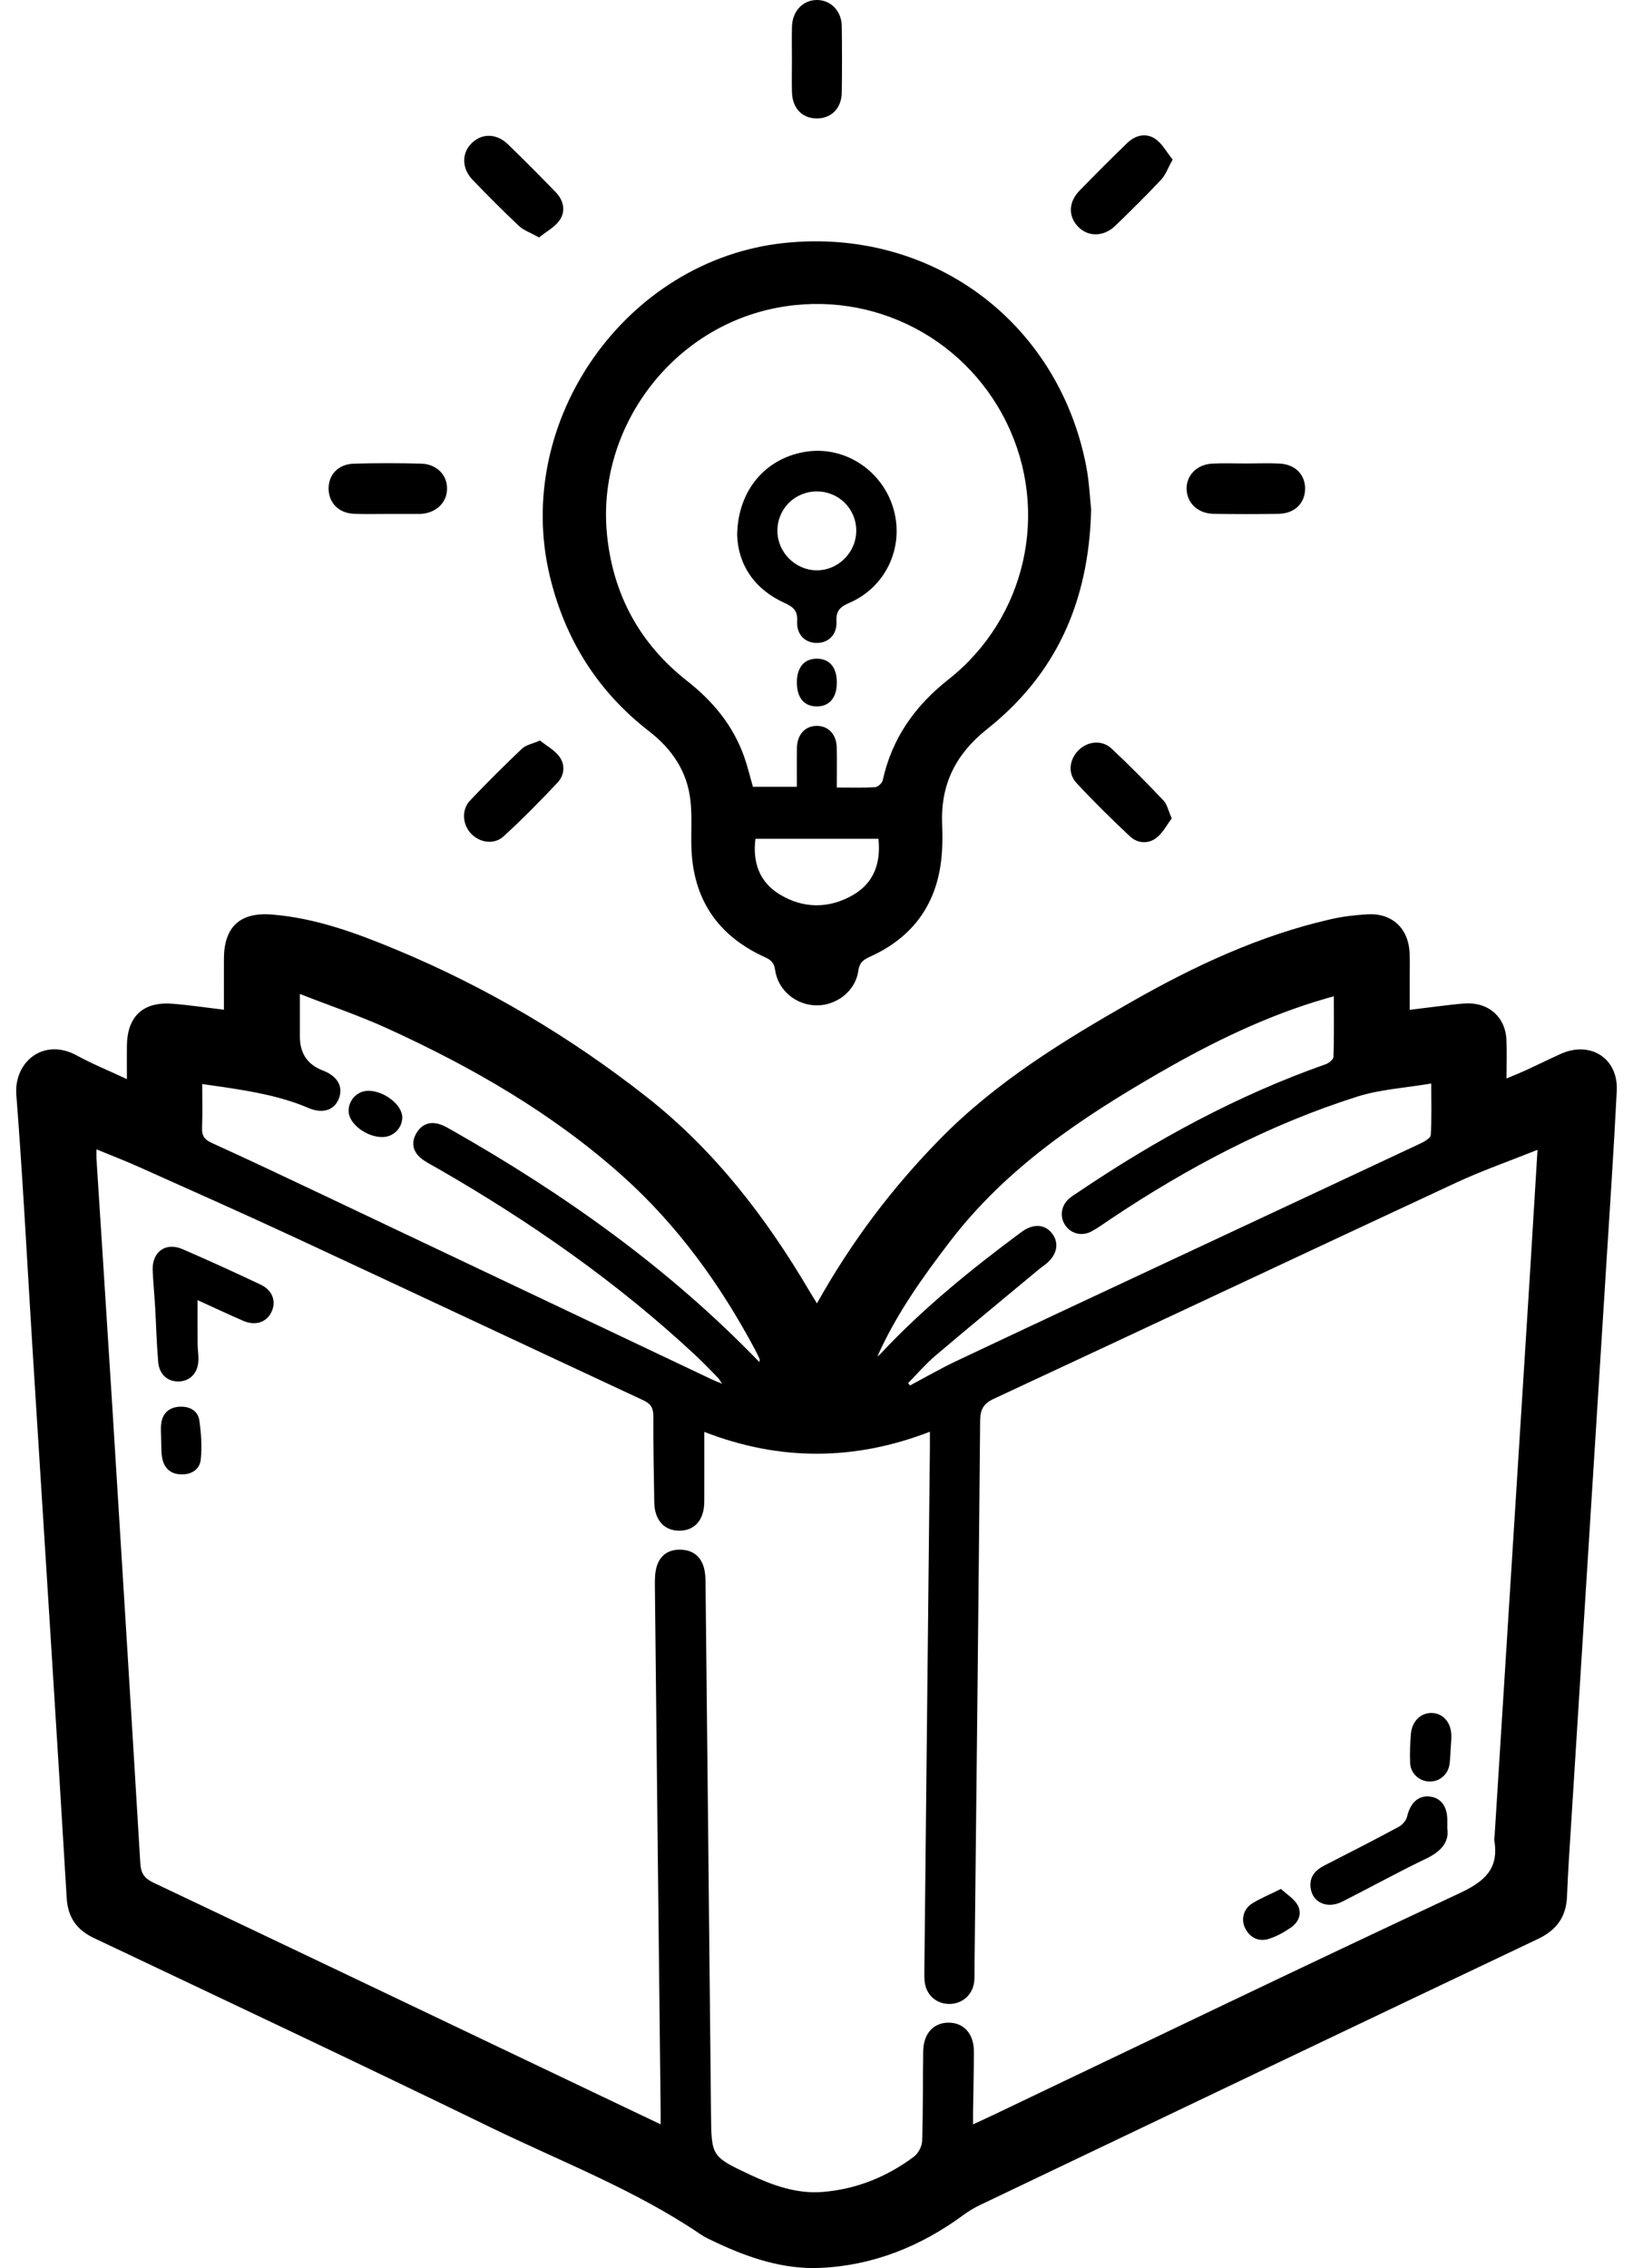<svg width="72" height="100" viewBox="0 0 72 100" fill="none" xmlns="http://www.w3.org/2000/svg">
<g clip-path="url(#clip0_4178_41111)">
<path d="M36.021 57.462C37.545 54.739 39.35 52.351 41.465 50.2C43.925 47.697 46.886 45.881 49.904 44.16C52.672 42.582 55.55 41.24 58.68 40.526C59.205 40.406 59.75 40.342 60.288 40.311C61.38 40.247 62.11 40.934 62.151 42.033C62.166 42.449 62.154 42.864 62.155 43.281C62.155 43.676 62.155 44.07 62.155 44.523C62.755 44.449 63.303 44.378 63.852 44.314C64.14 44.282 64.427 44.243 64.716 44.238C65.674 44.225 66.373 44.872 66.419 45.828C66.444 46.368 66.423 46.911 66.423 47.549C66.758 47.407 67.033 47.299 67.301 47.175C67.81 46.941 68.31 46.691 68.821 46.462C70.128 45.878 71.354 46.664 71.284 48.087C71.153 50.724 70.973 53.357 70.808 55.992C70.572 59.782 70.331 63.571 70.093 67.36C69.818 71.745 69.541 76.13 69.266 80.514C69.202 81.543 69.129 82.572 69.091 83.601C69.057 84.511 68.636 85.093 67.806 85.488C59.602 89.385 51.408 93.302 43.212 97.216C42.954 97.34 42.703 97.49 42.472 97.66C40.59 99.046 38.484 99.888 36.156 99.99C34.57 100.059 33.054 99.564 31.615 98.887C31.37 98.772 31.117 98.664 30.895 98.513C27.993 96.543 24.721 95.296 21.592 93.775C15.795 90.955 9.964 88.207 4.139 85.445C3.364 85.078 2.99 84.516 2.94 83.675C2.721 79.992 2.491 76.311 2.261 72.63C1.988 68.263 1.709 63.896 1.437 59.53C1.203 55.776 1.012 52.02 0.72 48.271C0.607 46.825 1.918 45.73 3.388 46.536C4.064 46.906 4.784 47.198 5.595 47.576C5.595 47.031 5.59 46.573 5.595 46.115C5.608 44.807 6.309 44.15 7.616 44.255C8.35 44.313 9.079 44.423 9.873 44.517C9.873 43.74 9.87 43.003 9.873 42.266C9.878 40.867 10.583 40.207 11.99 40.321C13.924 40.477 15.723 41.141 17.492 41.878C21.469 43.535 25.152 45.72 28.529 48.377C31.502 50.717 33.785 53.684 35.697 56.938C35.786 57.089 35.879 57.235 36.017 57.46L36.021 57.462ZM67.791 50.694C66.555 51.19 65.35 51.609 64.198 52.145C57.405 55.308 50.626 58.502 43.833 61.663C43.361 61.882 43.22 62.137 43.215 62.633C43.144 70.68 43.054 78.727 42.967 86.774C42.965 86.973 42.975 87.173 42.953 87.37C42.884 87.954 42.425 88.355 41.848 88.352C41.27 88.349 40.826 87.945 40.767 87.351C40.748 87.154 40.755 86.954 40.757 86.755C40.837 79.106 40.919 71.457 41 63.807C41.002 63.598 41 63.387 41 63.123C37.654 64.416 34.36 64.415 31.053 63.131C31.053 64.194 31.056 65.204 31.052 66.214C31.048 67.006 30.636 67.482 29.962 67.487C29.286 67.493 28.859 67.018 28.847 66.235C28.827 64.969 28.801 63.703 28.807 62.438C28.808 62.082 28.697 61.891 28.368 61.738C23.245 59.352 18.132 56.944 13.008 54.562C10.739 53.507 8.45 52.491 6.165 51.467C5.545 51.188 4.909 50.944 4.253 50.673C4.253 50.831 4.247 50.956 4.253 51.078C4.489 54.777 4.73 58.475 4.961 62.175C5.375 68.834 5.788 75.492 6.186 82.152C6.212 82.585 6.363 82.813 6.76 83.002C12.878 85.904 18.987 88.823 25.098 91.739C26.413 92.366 27.728 92.992 29.128 93.66C29.128 93.405 29.13 93.232 29.128 93.06C29.042 85.338 28.955 77.617 28.874 69.895C28.871 69.61 28.876 69.308 28.962 69.041C29.125 68.535 29.517 68.299 30.047 68.325C30.555 68.35 30.895 68.622 31.034 69.108C31.092 69.311 31.105 69.535 31.107 69.75C31.191 77.561 31.272 85.374 31.349 93.187C31.368 95.068 31.356 95.076 33.074 95.883C34.08 96.356 35.135 96.73 36.256 96.642C37.742 96.525 39.102 95.98 40.298 95.084C40.49 94.94 40.651 94.628 40.658 94.388C40.702 93.069 40.683 91.748 40.705 90.428C40.718 89.65 41.166 89.172 41.833 89.177C42.498 89.18 42.94 89.672 42.939 90.446C42.939 91.332 42.915 92.219 42.902 93.104C42.9 93.271 42.902 93.437 42.902 93.661C43.25 93.5 43.496 93.39 43.74 93.273C50.601 89.999 57.448 86.697 64.335 83.478C65.436 82.964 66.1 82.412 65.885 81.144C65.873 81.074 65.894 80.999 65.899 80.928C66.176 76.525 66.451 72.122 66.729 67.719C66.968 63.93 67.209 60.141 67.445 56.352C67.562 54.476 67.674 52.601 67.79 50.697L67.791 50.694ZM33.48 60.048C33.486 59.987 33.505 59.946 33.493 59.92C33.425 59.772 33.356 59.625 33.279 59.483C31.751 56.621 29.864 54.011 27.448 51.848C24.369 49.091 20.812 47.044 17.063 45.335C15.84 44.778 14.56 44.346 13.222 43.824C13.222 44.55 13.222 45.127 13.222 45.704C13.222 46.442 13.559 46.939 14.233 47.197C14.884 47.445 15.148 47.911 14.937 48.444C14.743 48.935 14.241 49.123 13.609 48.853C12.417 48.343 11.161 48.126 9.893 47.934C9.594 47.89 9.294 47.849 8.916 47.794C8.916 48.484 8.934 49.111 8.909 49.737C8.896 50.076 9.014 50.243 9.328 50.386C10.938 51.119 12.538 51.875 14.136 52.633C19.895 55.363 25.65 58.097 31.407 60.828C31.514 60.879 31.627 60.92 31.838 61.007C31.735 60.858 31.705 60.797 31.66 60.75C31.33 60.416 31.006 60.073 30.663 59.753C27.208 56.531 23.361 53.849 19.273 51.501C19.023 51.357 18.754 51.231 18.538 51.045C18.198 50.752 18.124 50.365 18.354 49.969C18.578 49.582 18.93 49.429 19.369 49.561C19.54 49.612 19.7 49.703 19.857 49.791C24.834 52.612 29.466 55.889 33.477 60.049L33.48 60.048ZM38.684 59.809C38.736 59.764 38.792 59.721 38.839 59.671C40.711 57.669 42.832 55.954 45.026 54.325C45.565 53.926 46.086 53.966 46.408 54.412C46.711 54.831 46.596 55.341 46.111 55.731C46.012 55.81 45.907 55.881 45.809 55.962C44.281 57.233 42.745 58.495 41.23 59.781C40.803 60.145 40.435 60.578 40.04 60.979C40.067 61.015 40.094 61.05 40.121 61.084C40.802 60.723 41.469 60.336 42.165 60.007C45.543 58.41 48.929 56.828 52.314 55.244C55.748 53.636 59.183 52.033 62.615 50.421C62.796 50.335 63.074 50.182 63.083 50.045C63.129 49.316 63.104 48.581 63.104 47.771C61.955 47.966 60.857 48.027 59.84 48.349C55.94 49.586 52.353 51.482 48.959 53.752C48.689 53.934 48.425 54.127 48.141 54.283C47.698 54.526 47.205 54.395 46.952 53.997C46.711 53.617 46.79 53.137 47.156 52.829C47.279 52.725 47.422 52.641 47.556 52.55C50.967 50.246 54.558 48.292 58.452 46.92C58.592 46.871 58.791 46.71 58.795 46.596C58.823 45.721 58.81 44.844 58.81 43.925C58.651 43.969 58.566 43.992 58.481 44.016C55.879 44.768 53.463 45.945 51.128 47.293C47.667 49.289 44.372 51.49 41.897 54.721C40.676 56.314 39.515 57.939 38.683 59.809H38.684Z" fill="black"/>
<path d="M48.109 22.453C48.014 26.574 46.535 29.752 43.518 32.148C42.147 33.236 41.471 34.572 41.54 36.316C41.565 36.946 41.558 37.588 41.459 38.208C41.162 40.084 40.09 41.396 38.372 42.174C38.069 42.311 37.894 42.432 37.842 42.807C37.722 43.688 36.884 44.338 35.994 44.326C35.096 44.314 34.302 43.663 34.176 42.77C34.132 42.449 33.994 42.323 33.721 42.199C31.624 41.248 30.538 39.615 30.483 37.307C30.467 36.638 30.516 35.963 30.443 35.301C30.301 34.012 29.635 33.028 28.608 32.232C26.355 30.488 24.92 28.2 24.249 25.431C22.585 18.573 27.593 11.444 34.589 10.712C41.045 10.036 46.636 14.152 47.886 20.523C48.028 21.245 48.056 21.991 48.109 22.454V22.453ZM36.896 34.721C37.504 34.721 38.043 34.739 38.58 34.707C38.703 34.699 38.892 34.53 38.919 34.406C39.325 32.558 40.33 31.131 41.809 29.964C45.252 27.249 46.297 22.54 44.379 18.63C42.452 14.703 38.108 12.648 33.859 13.655C29.393 14.713 26.293 19.061 26.767 23.614C27.042 26.246 28.223 28.398 30.3 30.026C31.44 30.92 32.318 31.985 32.807 33.352C32.963 33.79 33.069 34.245 33.197 34.688H35.135C35.135 34.089 35.126 33.531 35.137 32.975C35.149 32.384 35.495 32.009 36.006 32.003C36.517 31.998 36.879 32.373 36.893 32.957C36.906 33.515 36.896 34.074 36.896 34.721ZM38.731 36.982H33.308C33.176 38.036 33.494 38.896 34.371 39.43C35.415 40.067 36.551 40.071 37.608 39.461C38.52 38.936 38.846 38.065 38.731 36.981V36.982Z" fill="black"/>
<path d="M54.961 20.435C55.447 20.435 55.934 20.414 56.419 20.439C57.116 20.475 57.555 20.934 57.542 21.569C57.528 22.203 57.071 22.643 56.372 22.654C55.417 22.669 54.462 22.668 53.507 22.654C52.825 22.644 52.341 22.189 52.319 21.575C52.298 20.965 52.764 20.477 53.447 20.441C53.95 20.415 54.455 20.436 54.959 20.436L54.961 20.435Z" fill="black"/>
<path d="M17.078 22.658C16.592 22.658 16.105 22.671 15.619 22.653C14.957 22.631 14.511 22.196 14.489 21.584C14.466 20.947 14.902 20.464 15.595 20.444C16.585 20.414 17.577 20.416 18.567 20.442C19.258 20.46 19.722 20.944 19.711 21.559C19.7 22.171 19.215 22.626 18.538 22.658C18.502 22.66 18.466 22.658 18.43 22.658C17.979 22.658 17.529 22.658 17.078 22.658Z" fill="black"/>
<path d="M23.809 32.65C24.094 32.879 24.447 33.067 24.662 33.358C24.933 33.721 24.885 34.185 24.577 34.511C23.811 35.323 23.028 36.121 22.204 36.873C21.775 37.266 21.125 37.152 20.745 36.727C20.389 36.329 20.346 35.695 20.725 35.294C21.468 34.509 22.237 33.748 23.02 33.003C23.189 32.844 23.463 32.798 23.808 32.648L23.809 32.65Z" fill="black"/>
<path d="M51.665 36.081C51.445 36.368 51.266 36.728 50.98 36.946C50.624 37.217 50.155 37.187 49.825 36.879C49.011 36.115 48.211 35.332 47.455 34.512C47.056 34.08 47.157 33.447 47.58 33.051C47.984 32.675 48.592 32.616 49.007 33.002C49.797 33.739 50.556 34.512 51.3 35.294C51.459 35.462 51.508 35.735 51.663 36.081H51.665Z" fill="black"/>
<path d="M23.767 10.468C23.385 10.256 23.086 10.156 22.876 9.958C22.181 9.305 21.51 8.625 20.846 7.939C20.35 7.425 20.346 6.745 20.805 6.303C21.259 5.867 21.896 5.878 22.399 6.365C23.11 7.055 23.808 7.757 24.498 8.469C24.845 8.829 24.957 9.297 24.675 9.707C24.465 10.014 24.09 10.208 23.768 10.468H23.767Z" fill="black"/>
<path d="M51.702 7.036C51.49 7.415 51.39 7.715 51.193 7.924C50.54 8.619 49.861 9.291 49.174 9.954C48.661 10.449 47.974 10.452 47.535 9.996C47.092 9.536 47.104 8.913 47.599 8.403C48.289 7.692 48.99 6.992 49.702 6.303C50.061 5.956 50.531 5.847 50.939 6.125C51.246 6.334 51.44 6.71 51.703 7.036H51.702Z" fill="black"/>
<path d="M34.916 2.593C34.916 2.123 34.907 1.652 34.918 1.182C34.933 0.498 35.389 0.009 36.002 0C36.62 -0.009 37.104 0.475 37.114 1.153C37.128 2.129 37.129 3.106 37.114 4.083C37.103 4.779 36.647 5.229 36.003 5.222C35.362 5.216 34.934 4.765 34.918 4.058C34.906 3.569 34.916 3.081 34.916 2.593Z" fill="black"/>
<path d="M8.711 57.323C8.711 58.006 8.708 58.631 8.713 59.256C8.716 59.491 8.755 59.725 8.749 59.958C8.737 60.511 8.404 60.879 7.91 60.907C7.416 60.935 7.024 60.613 6.976 60.059C6.905 59.251 6.887 58.439 6.84 57.628C6.809 57.088 6.754 56.55 6.732 56.009C6.698 55.193 7.302 54.751 8.048 55.074C9.205 55.573 10.352 56.099 11.492 56.638C12.02 56.886 12.192 57.381 11.967 57.849C11.749 58.303 11.259 58.466 10.723 58.233C10.05 57.941 9.385 57.628 8.712 57.322L8.711 57.323Z" fill="black"/>
<path d="M63.811 80.604C63.907 81.194 63.554 81.62 62.899 81.935C61.647 82.537 60.429 83.209 59.19 83.837C58.516 84.179 57.858 83.883 57.784 83.218C57.73 82.734 57.998 82.449 58.403 82.242C59.496 81.684 60.59 81.125 61.67 80.543C61.831 80.457 61.998 80.264 62.039 80.092C62.178 79.503 62.513 79.166 63.008 79.205C63.513 79.245 63.812 79.627 63.812 80.235C63.812 80.308 63.812 80.379 63.812 80.603L63.811 80.604Z" fill="black"/>
<path d="M63.965 77.025C63.947 77.277 63.946 77.53 63.911 77.779C63.844 78.245 63.464 78.562 63.015 78.545C62.567 78.529 62.192 78.187 62.173 77.722C62.156 77.291 62.171 76.857 62.21 76.427C62.262 75.865 62.672 75.495 63.161 75.524C63.651 75.555 63.99 75.965 63.991 76.54C63.991 76.702 63.976 76.863 63.967 77.025C63.966 77.025 63.965 77.025 63.964 77.025H63.965Z" fill="black"/>
<path d="M7.108 63.613C7.108 63.241 7.07 62.966 7.117 62.706C7.197 62.26 7.509 62.029 7.957 62.019C8.383 62.009 8.731 62.211 8.79 62.632C8.871 63.196 8.908 63.78 8.852 64.344C8.81 64.776 8.455 65.014 7.998 65.005C7.542 64.997 7.252 64.751 7.158 64.315C7.103 64.055 7.118 63.778 7.108 63.613Z" fill="black"/>
<path d="M56.477 83.281C56.734 83.519 57.044 83.704 57.205 83.978C57.42 84.345 57.271 84.732 56.93 84.973C56.641 85.178 56.316 85.358 55.981 85.471C55.546 85.617 55.159 85.479 54.923 85.058C54.7 84.661 54.807 84.173 55.211 83.92C55.571 83.696 55.969 83.534 56.478 83.281H56.477Z" fill="black"/>
<path d="M16.249 48.093C16.948 48.095 17.741 48.72 17.736 49.265C17.732 49.739 17.352 50.121 16.875 50.131C16.171 50.146 15.381 49.551 15.371 48.998C15.361 48.497 15.755 48.091 16.249 48.092V48.093Z" fill="black"/>
<path d="M32.502 23.595C32.525 21.577 33.807 20.146 35.612 19.905C37.302 19.68 38.931 20.779 39.402 22.463C39.87 24.137 39.056 25.89 37.44 26.583C37.038 26.755 36.857 26.934 36.881 27.393C36.911 27.979 36.531 28.347 36.012 28.347C35.494 28.347 35.113 27.977 35.148 27.39C35.175 26.926 34.978 26.759 34.587 26.581C33.224 25.961 32.545 24.863 32.502 23.595ZM36.027 21.667C35.044 21.662 34.271 22.433 34.276 23.413C34.282 24.352 35.064 25.137 36.002 25.145C36.959 25.154 37.76 24.348 37.753 23.382C37.747 22.432 36.981 21.671 36.027 21.667Z" fill="black"/>
<path d="M36.896 30.115C36.892 30.772 36.554 31.157 35.993 31.146C35.439 31.134 35.13 30.748 35.135 30.071C35.139 29.411 35.474 29.028 36.038 29.041C36.592 29.053 36.902 29.441 36.897 30.116L36.896 30.115Z" fill="black"/>
</g>
<defs>
<clipPath id="clip0_4178_41111">
<rect width="70.572" height="100" fill="white" transform="translate(0.715)"/>
</clipPath>
</defs>
</svg>
